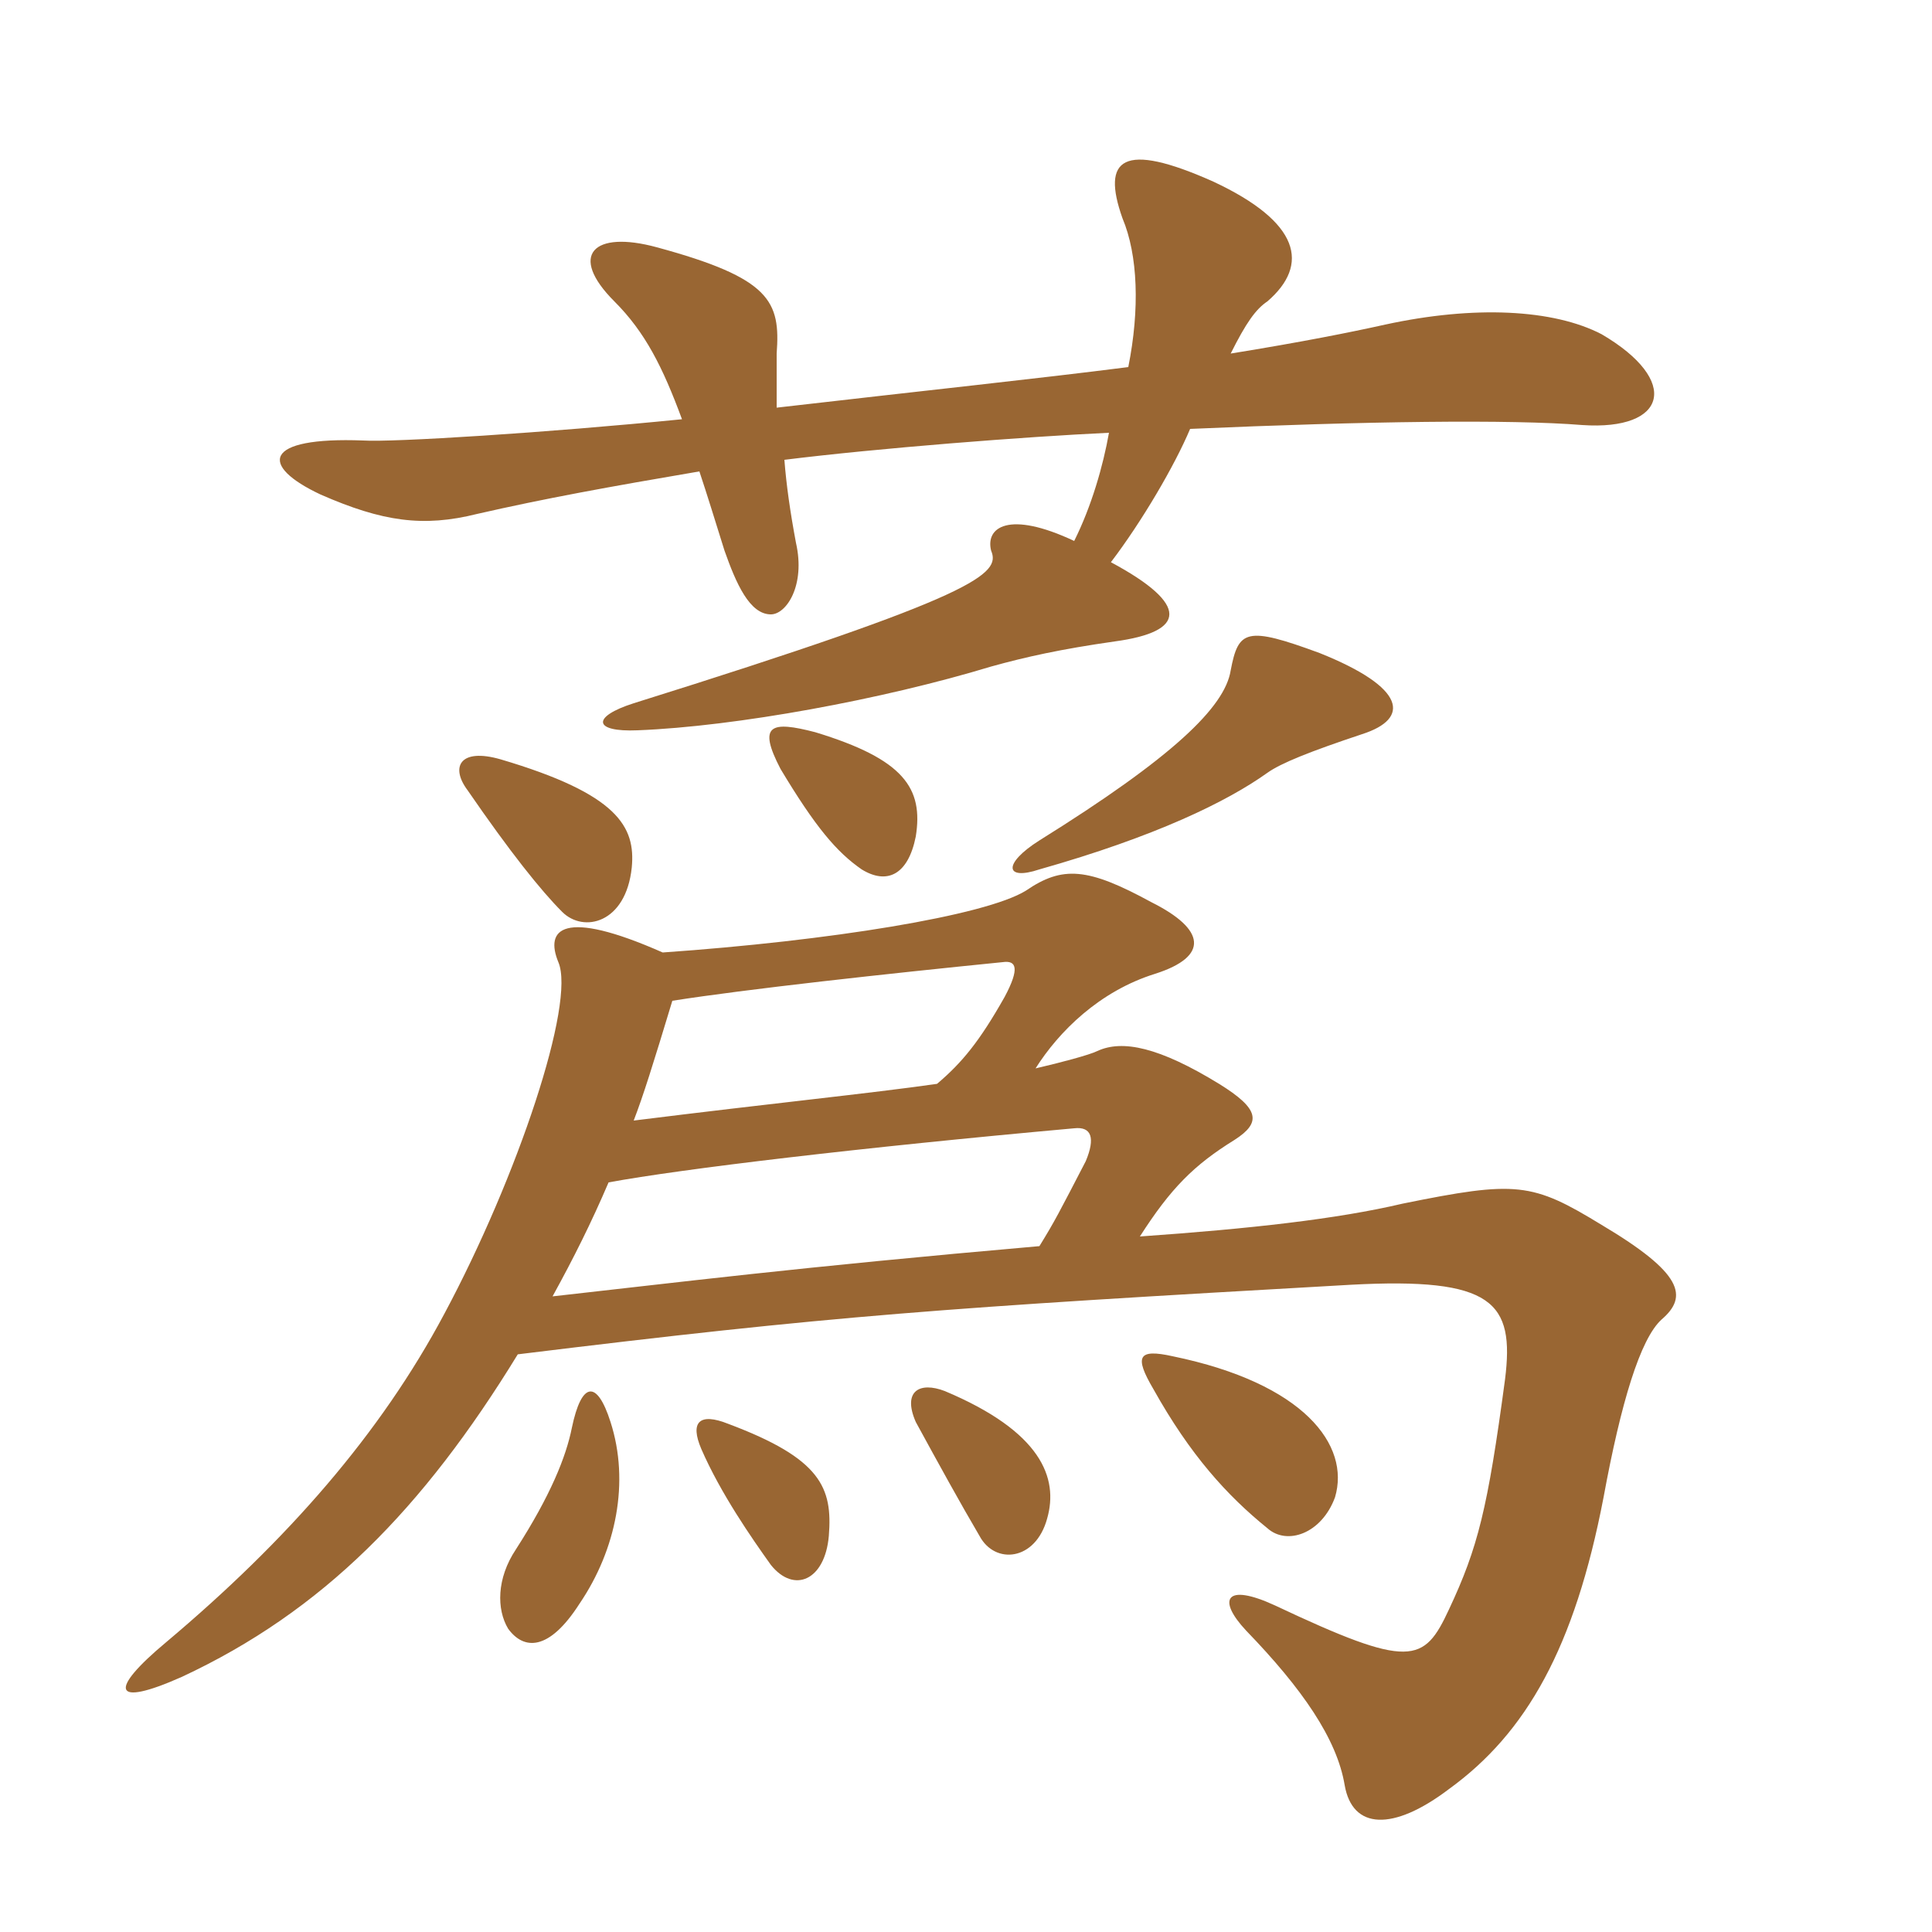 <svg xmlns="http://www.w3.org/2000/svg" xmlns:xlink="http://www.w3.org/1999/xlink" width="150" height="150"><path fill="#996633" padding="10" d="M47.40 110.40C46.35 107.10 45.15 107.25 44.40 110.85C43.95 113.10 42.75 116.10 40.05 120.30C38.55 122.55 38.55 124.95 39.45 126.45C40.65 128.10 42.60 128.25 45 124.50C47.85 120.30 48.90 115.05 47.40 110.40ZM56.55 110.55C54.30 109.65 53.55 110.40 54.45 112.50C55.95 115.95 58.35 119.40 59.85 121.50C61.65 123.75 64.05 122.70 64.35 119.25C64.65 115.50 63.75 113.25 56.55 110.55ZM73.35 108C71.40 107.25 70.05 108 71.10 110.40C72.90 113.70 74.55 116.70 76.05 119.25C77.25 121.50 80.40 121.20 81.30 117.90C82.20 114.75 80.85 111.15 73.35 108ZM91.05 105.30C88.35 104.70 88.05 105.30 89.55 107.85C92.40 112.95 95.25 116.10 98.40 118.65C99.90 120 102.60 119.10 103.65 116.25C104.85 112.20 101.25 107.40 91.05 105.30ZM47.25 91.80C52.95 90.75 66.75 89.10 83.40 87.60C84.75 87.45 85.05 88.35 84.30 90.15C82.20 94.20 81.90 94.80 80.70 96.75C61.80 98.40 52.35 99.60 42.90 100.65C44.55 97.65 45.90 94.95 47.25 91.80ZM51.45 73.95C43.65 70.50 42.30 72.15 43.35 74.70C44.70 77.85 40.20 91.35 34.50 102C29.55 111.30 22.35 119.55 12.90 127.50C8.40 131.25 8.70 132.60 14.10 130.20C25.05 125.10 32.85 117.15 40.20 105.15C64.65 102.15 73.05 101.55 104.85 99.75C115.95 99.15 117.60 101.10 116.85 107.10C115.50 117.15 114.75 120.15 112.50 124.95C110.55 129.15 109.50 129.60 99 124.65C95.10 122.85 94.50 124.20 96.75 126.60C101.10 131.10 103.80 135 104.40 138.60C105 142.05 108.15 142.20 112.50 138.90C118.50 134.55 122.25 127.95 124.50 116.25C125.85 108.90 127.35 103.95 129 102.45C131.10 100.65 130.65 98.85 124.35 95.10C118.95 91.80 117.75 91.65 108.90 93.45C103.80 94.65 97.05 95.40 88.50 96C90.90 92.25 92.70 90.45 95.85 88.50C97.95 87.15 97.80 86.10 94.65 84.15C90 81.30 87.15 80.70 85.20 81.60C84.60 81.90 82.35 82.50 80.40 82.95C82.20 80.10 85.35 76.95 89.70 75.60C93.90 74.25 93.60 72.15 89.40 70.05C84.45 67.35 82.50 67.20 79.65 69.15C76.50 71.10 64.35 73.05 51.45 73.95ZM72.75 84.15C67.50 84.90 60 85.65 49.20 87C49.95 85.05 50.70 82.65 52.20 77.70C57.90 76.80 68.85 75.60 77.85 74.70C78.90 74.55 79.20 75.15 78 77.40C76.05 80.85 74.70 82.50 72.75 84.15ZM86.25 43.65C88.65 40.50 91.20 36.15 92.40 33.30C106.05 32.70 117.30 32.55 122.85 33C129.45 33.45 130.50 29.55 124.35 25.95C120.60 24 114.45 23.70 107.55 25.20C104.85 25.80 101.10 26.55 95.55 27.45C96.75 25.05 97.50 24 98.40 23.40C101.70 20.55 100.95 17.25 94.20 14.10C87.15 10.95 85.50 12.30 87.15 16.95C88.35 19.80 88.50 24 87.60 28.50C80.55 29.40 72 30.30 60.30 31.65C60.30 29.55 60.30 28.35 60.30 27.45C60.60 23.40 59.85 21.60 51 19.20C46.05 17.85 44.10 19.80 47.70 23.40C50.10 25.80 51.45 28.50 52.95 32.55C42.45 33.60 30.45 34.35 28.20 34.20C20.40 33.90 20.10 36.15 24.90 38.40C29.70 40.50 32.85 40.95 37.05 39.90C42.30 38.70 47.25 37.80 54.30 36.60C54.90 38.40 55.50 40.35 56.25 42.75C57.15 45.30 58.20 47.70 59.85 47.70C61.05 47.70 62.55 45.45 61.80 42.15C61.35 39.75 61.05 37.65 60.90 35.70C68.10 34.80 79.65 33.90 86.10 33.60C85.65 36.15 84.75 39.30 83.40 42C78.30 39.60 76.50 40.95 76.95 42.75C77.70 44.55 76.05 46.20 49.20 54.60C45.90 55.65 46.05 56.85 49.50 56.70C57.15 56.40 68.55 54.30 76.95 51.75C79.65 51 82.35 50.40 86.55 49.80C92.10 49.05 92.40 46.95 86.25 43.65ZM80.70 65.25C77.85 67.05 78 68.40 80.70 67.50C89.70 64.95 95.25 62.25 98.40 60C99.45 59.25 101.70 58.35 105.75 57C109.50 55.80 109.20 53.40 102.45 50.70C96.75 48.60 96.15 48.90 95.55 52.05C95.10 54.90 91.05 58.80 80.70 65.25ZM38.85 58.95C35.70 58.05 34.95 59.55 36.30 61.35C39.60 66.15 42 69.15 43.65 70.80C45.30 72.45 48.60 71.70 49.05 67.35C49.35 64.20 48 61.65 38.85 58.95ZM63.30 56.85C59.85 55.95 58.80 56.25 60.60 59.70C63.30 64.20 64.95 66.15 66.90 67.50C68.85 68.70 70.50 67.95 71.10 64.95C71.70 61.20 70.20 58.95 63.30 56.85Z"/></svg>